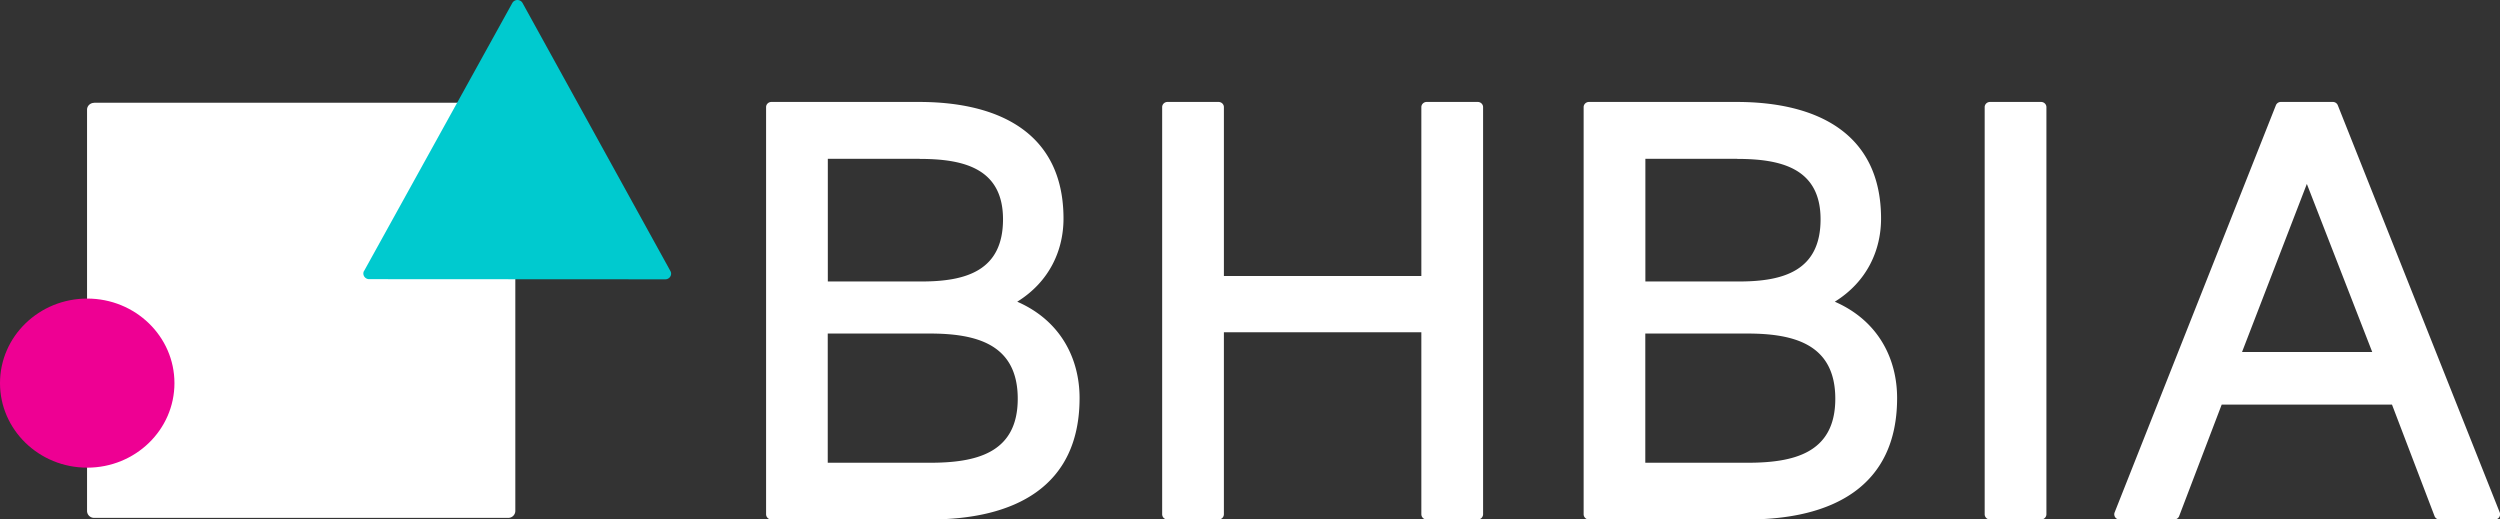 <svg xmlns="http://www.w3.org/2000/svg" width="154" height="32" fill="none" viewBox="0 0 154 32">
    <rect x="0" y="0" width="154" height="32" fill="#333333" stroke="none"/>
    <g clip-path="url(#a)">
        <path fill="#fff" d="M57.264 32h-9.747a.324.324 0 0 1-.326-.316V6.597c0-.173.147-.317.326-.317h9.1c4.98 0 8.895 1.952 8.895 7.185 0 1.917-.836 3.869-2.85 5.12 2.702 1.18 3.84 3.537 3.84 5.934 0 5.49-4.028 7.48-9.238 7.48Zm-.607-22.216h-5.663v7.555h5.775c2.738 0 5.017-.662 5.017-3.83 0-3.167-2.473-3.72-5.134-3.72m.607 10.757h-6.27v7.96h6.27c2.814 0 5.434-.553 5.434-3.943s-2.585-4.017-5.434-4.017ZM91.032 32h-3.15a.324.324 0 0 1-.327-.316V20.467H75.392v11.217a.324.324 0 0 1-.327.316h-3.15a.324.324 0 0 1-.326-.316V6.597c0-.173.148-.317.326-.317h3.15c.179 0 .327.144.327.317v10.406h12.163V6.597c0-.173.148-.317.326-.317h3.15c.18 0 .327.144.327.317v25.087a.324.324 0 0 1-.326.316ZM107.625 32h-9.747a.324.324 0 0 1-.326-.316V6.597c0-.173.148-.317.326-.317h9.1c4.98 0 8.895 1.952 8.895 7.185 0 1.917-.836 3.869-2.849 5.12 2.702 1.18 3.838 3.537 3.838 5.934 0 5.49-4.027 7.48-9.237 7.48Zm-.606-22.216h-5.664v7.555h5.776c2.737 0 5.016-.662 5.016-3.83 0-3.167-2.473-3.72-5.134-3.72m.607 10.757h-6.27v7.96h6.27c2.814 0 5.434-.553 5.434-3.943s-2.584-4.017-5.434-4.017ZM125.733 32h-3.151a.324.324 0 0 1-.326-.316V6.597c0-.173.148-.317.326-.317h3.151c.178 0 .326.144.326.317v25.087a.324.324 0 0 1-.326.316ZM143.702 6.28h-3.201a.33.33 0 0 0-.306.203l-9.936 25.087a.319.319 0 0 0 .306.43h3.365c.137 0 .26-.084.306-.208l2.62-6.868h10.491l2.621 6.868a.324.324 0 0 0 .305.208h3.406a.319.319 0 0 0 .306-.43l-9.977-25.087a.326.326 0 0 0-.306-.203Zm-5.592 15.402 3.992-10.352 4.027 10.352h-8.019ZM5.801 6.33h25.505c.244 0 .438.192.438.425v24.721a.432.432 0 0 1-.438.425H5.8a.432.432 0 0 1-.438-.425V6.759c0-.237.199-.424.438-.424"/>
        <path fill="#EE0093" d="M10.746 23.6c0 2.876-2.406 5.208-5.373 5.208S0 26.476 0 23.6c0-2.876 2.406-5.208 5.373-5.208s5.373 2.332 5.373 5.208Z"/>
        <path fill="#00CACF" d="M22.43 16.687 31.56.183a.361.361 0 0 1 .628 0l9.11 16.514c.127.232-.047.509-.317.509l-18.24-.01c-.27 0-.443-.282-.316-.509"/>
    </g>
    <defs>
        <clipPath id="a">
            <path fill="#fff" d="M0 0H154V32H0z"/>
        </clipPath>
    </defs>
</svg>
